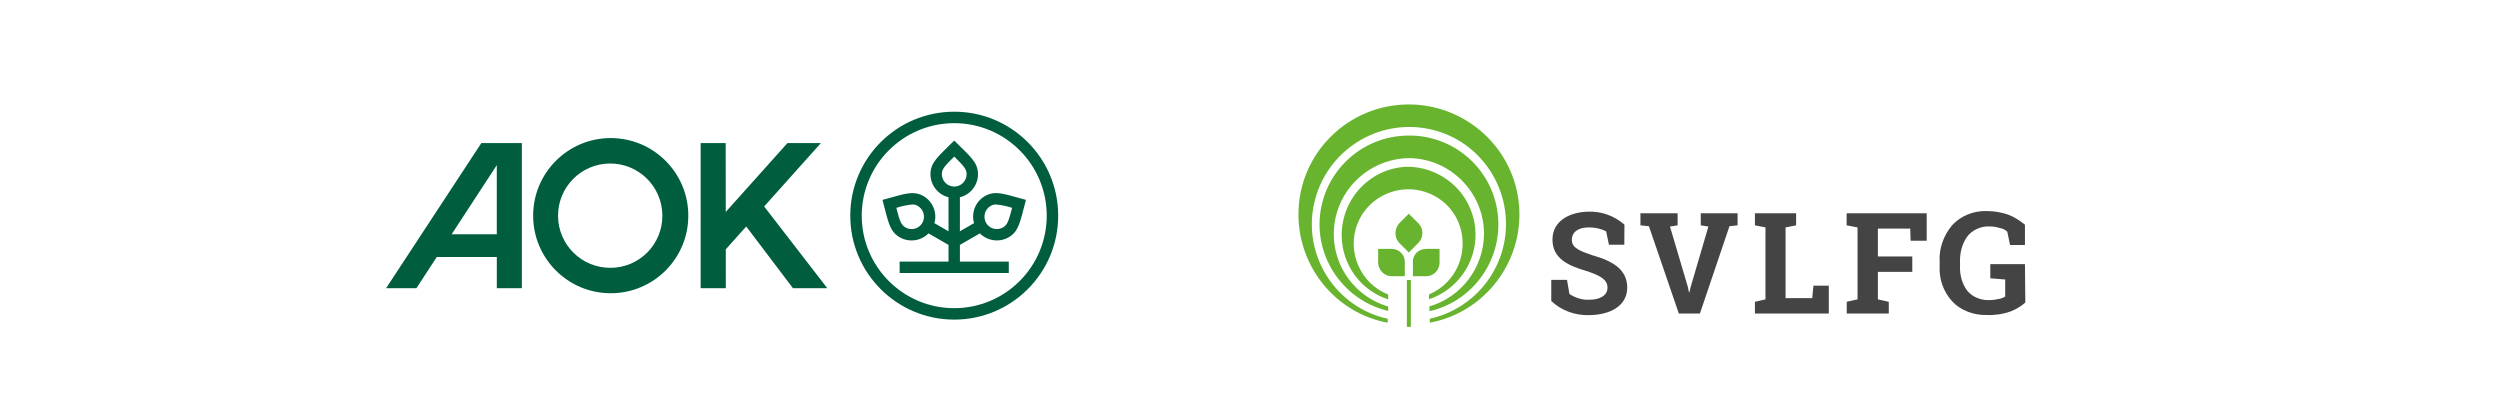 <?xml version="1.0" encoding="UTF-8"?>
<svg id="Ebene_1" data-name="Ebene 1" xmlns="http://www.w3.org/2000/svg" width="790" height="132" viewBox="0 0 790 132">
  <g id="Horizontal_M">
    <path id="H_M_pos" d="m309.647,73.74c2.401,2.433,6.141,2.941,9.103,1.235,3.317-1.915,3.614-5.005,5.444-11.817-4.412-1.183-7.165-2.14-9.46-2.14-1.23-.012-2.439.315-3.495.945-2.975,1.72-4.396,5.245-3.444,8.547l-4.467,2.579v-10.76c3.358-.819,5.721-3.828,5.72-7.284,0-3.821-2.545-5.656-7.512-10.622-4.987,4.987-7.512,6.789-7.512,10.622.007,3.451,2.36,6.454,5.709,7.288v10.758l-4.465-2.578c.949-3.3-.471-6.823-3.444-8.542-1.056-.63-2.266-.957-3.495-.945-2.3,0-5.048.957-9.46,2.14,1.826,6.812,2.127,9.902,5.444,11.817,2.962,1.705,6.703,1.198,9.103-1.235l6.318,3.648v5.275h-15.45v3.598h34.495v-3.605h-15.447v-5.276l6.319-3.648Zm1.563-6.257c.258-1.016.918-1.882,1.829-2.402.509-.315,1.099-.476,1.697-.463,1.731.155,3.439.513,5.087,1.066-1.124,4.352-1.547,5.412-2.87,6.175-.595.342-1.27.522-1.957.521-1.399.009-2.695-.737-3.388-1.953-.509-.893-.651-1.949-.398-2.945Zm-19.755,2.945c-.694,1.215-1.989,1.962-3.388,1.953-.687.001-1.362-.179-1.957-.521-1.323-.767-1.752-1.824-2.87-6.175,1.649-.552,3.356-.91,5.088-1.066.598-.013,1.187.148,1.696.463,1.869,1.083,2.51,3.474,1.431,5.346Zm6.169-15.381c0-1.533.706-2.425,3.913-5.574,3.206,3.151,3.914,4.052,3.914,5.574-.002,2.161-1.756,3.911-3.917,3.909-2.158-.002-3.906-1.751-3.909-3.909h-.001Zm3.913-16.126c16.143,0,29.229,13.086,29.229,29.229,0,16.143-13.086,29.229-29.229,29.229-16.143,0-29.229-13.086-29.229-29.229v-.001c.018-16.135,13.094-29.211,29.229-29.229m0-3.624c-18.144,0-32.852,14.709-32.852,32.852,0,18.144,14.709,32.852,32.852,32.852,18.144,0,32.852-14.709,32.852-32.852,0-18.144-14.709-32.852-32.852-32.852Zm-108.546,8.336c-13.54,0-24.516,10.976-24.516,24.516,0,13.54,10.976,24.516,24.516,24.516,13.539,0,24.515-10.975,24.516-24.514,0-13.54-10.976-24.516-24.516-24.517Zm0,40.998c-9.102.093-16.556-7.21-16.649-16.311-.093-9.102,7.21-16.556,16.311-16.649,9.102-.093,16.556,7.21,16.649,16.311.001.056.001.112.001.168.046,9.055-7.256,16.433-16.311,16.481h-.001Zm68.442,6.447h-10.857l-14.767-19.504-6.461,7.212.011,12.292h-7.952v-45.861h7.912l.019,21.755,19.492-21.755h10.569l-17.924,20.025,19.959,25.836Zm-109.334-45.861l-30.098,45.861h9.578l6.447-9.868h18.966v9.868h7.911v-45.861h-12.803Zm-9.385,28.816l14.272-21.847v21.847h-14.272Z" style="fill: #005e3f; stroke-width: 0px;"/>
  </g>
  <g>
    <path d="m445.181,33.004c-19.179,0-34.875,15.466-34.875,34.76,0,16.729,11.868,31.162,28.214,34.224v-1.263c-16.461-3.56-26.951-20.06-23.237-36.521s19.945-26.951,36.521-23.391c16.615,3.56,26.951,20.06,23.391,36.521-2.565,11.638-11.638,20.826-23.391,23.391v1.263c18.911-3.56,31.315-21.859,27.716-40.771-3.139-16.308-17.61-28.214-34.339-28.214m0,9.839c-15.581,0-28.099,12.518-28.214,27.984,0,13.016,8.958,24.386,21.706,27.448v-1.416c-12.633-3.713-19.945-16.844-16.232-29.631,2.948-10.107,12.25-17.112,22.74-17.265,13.169.115,23.773,10.872,23.773,24.003-.115,10.604-7.159,19.945-17.265,22.855v1.531c15.083-3.445,24.539-18.529,21.094-33.727-2.948-12.825-14.432-21.898-27.602-21.783m0,9.839c-11.868.115-21.323,9.953-21.208,21.859.115,9.188,6.01,17.265,14.7,20.06v-1.531c-8.805-3.445-13.169-13.552-9.724-22.357s13.552-13.169,22.357-9.724c6.661,2.565,10.987,8.958,10.872,16.079,0,7.044-4.211,13.284-10.604,15.964v1.531c11.255-3.828,17.38-15.964,13.552-27.219-2.795-8.537-10.872-14.394-19.945-14.662m-5.474,25.955h-4.211v4.326c0,2.297,1.914,4.326,4.211,4.326h4.211v-4.326c.115-2.412-1.799-4.326-4.211-4.326h0m6.776,4.326v4.326h4.211c2.297,0,4.211-1.914,4.211-4.326v-4.326h-4.211c-2.45-0-4.364,1.914-4.211,4.326q-.153,0,0,0m-4.364-6.24l3.063,3.063,3.063-3.063c1.646-1.646,1.646-4.479,0-6.125l-3.063-3.063-3.063,3.063c-1.531,1.761-1.531,4.441,0,6.125m2.45,11.753h1.263v14.815h-1.263v-14.815Z" style="fill: #68b42e; stroke-width: 0px;"/>
    <path d="m640,95.596c-1.263,1.148-2.948,2.182-4.594,2.795-2.412.88-5.092,1.263-7.656,1.148-3.943.115-8.192-1.416-10.872-4.326-2.795-3.063-4.211-7.159-3.943-11.255v-1.148c-.268-4.211,1.148-8.307,3.943-11.638,2.68-2.948,6.776-4.594,10.872-4.479,2.297,0,4.709.383,6.891,1.148,1.914.766,3.56,1.799,5.245,3.177v6.393h-4.709l-.88-4.211c-.766-.651-1.531-1.034-2.412-1.148-1.148-.383-2.182-.498-3.331-.498-2.565-.115-5.36,1.148-6.891,3.177-1.646,2.297-2.412,5.245-2.297,8.192v1.148c-.115,2.795.651,5.628,2.297,7.81,1.531,1.914,4.326,3.063,6.891,2.948,1.148,0,2.029-.115,3.177-.383.651-.115,1.416-.383,1.914-.766v-5.36l-4.709-.383v-4.479h10.949l.115,12.136Zm-56.466-.23l3.445-.766v-22.74l-3.445-.651v-3.828h25.305v8.69h-5.092l-.115-3.828h-10.221v8.805h10.872v4.862h-10.872v8.69l3.445.766v3.713h-13.284v-3.713h-.038Zm-28.98,3.713v-3.713l3.331-.766v-22.74l-3.331-.651v-3.828h13.016v3.828l-3.331.651v22.357h8.422l.383-3.943h4.862v8.805h-23.352Zm-24.424-27.87l-2.412.383,5.628,19.026.383,1.799h.115l.383-1.646,5.628-19.179-2.412-.383v-3.828h11.638v3.828l-2.565.268-9.341,27.602h-6.661l-9.456-27.602-2.68-.268v-3.828h11.753v3.828h-0Zm-16.844,6.125h-4.862l-.88-4.211c-1.646-.88-3.445-1.263-5.474-1.263-3.063,0-5.36,1.263-5.36,3.943,0,2.68,2.795,3.56,6.508,4.862,6.393,1.799,10.987,4.479,10.987,10.221,0,5.895-5.628,8.69-12.136,8.69-4.326.115-8.69-1.416-11.868-4.479v-6.661h4.977l.766,4.479c1.799,1.148,3.943,1.914,6.278,1.799,3.063,0,5.742-1.148,5.742-3.828,0-2.68-2.565-3.828-6.125-5.092-6.776-1.914-11.255-4.326-11.255-10.107s5.245-8.69,11.37-8.805c4.211-.115,8.039,1.263,11.37,4.096l-.038,6.355h0Z" style="fill: #444; stroke-width: 0px;"/>
  </g>
</svg>